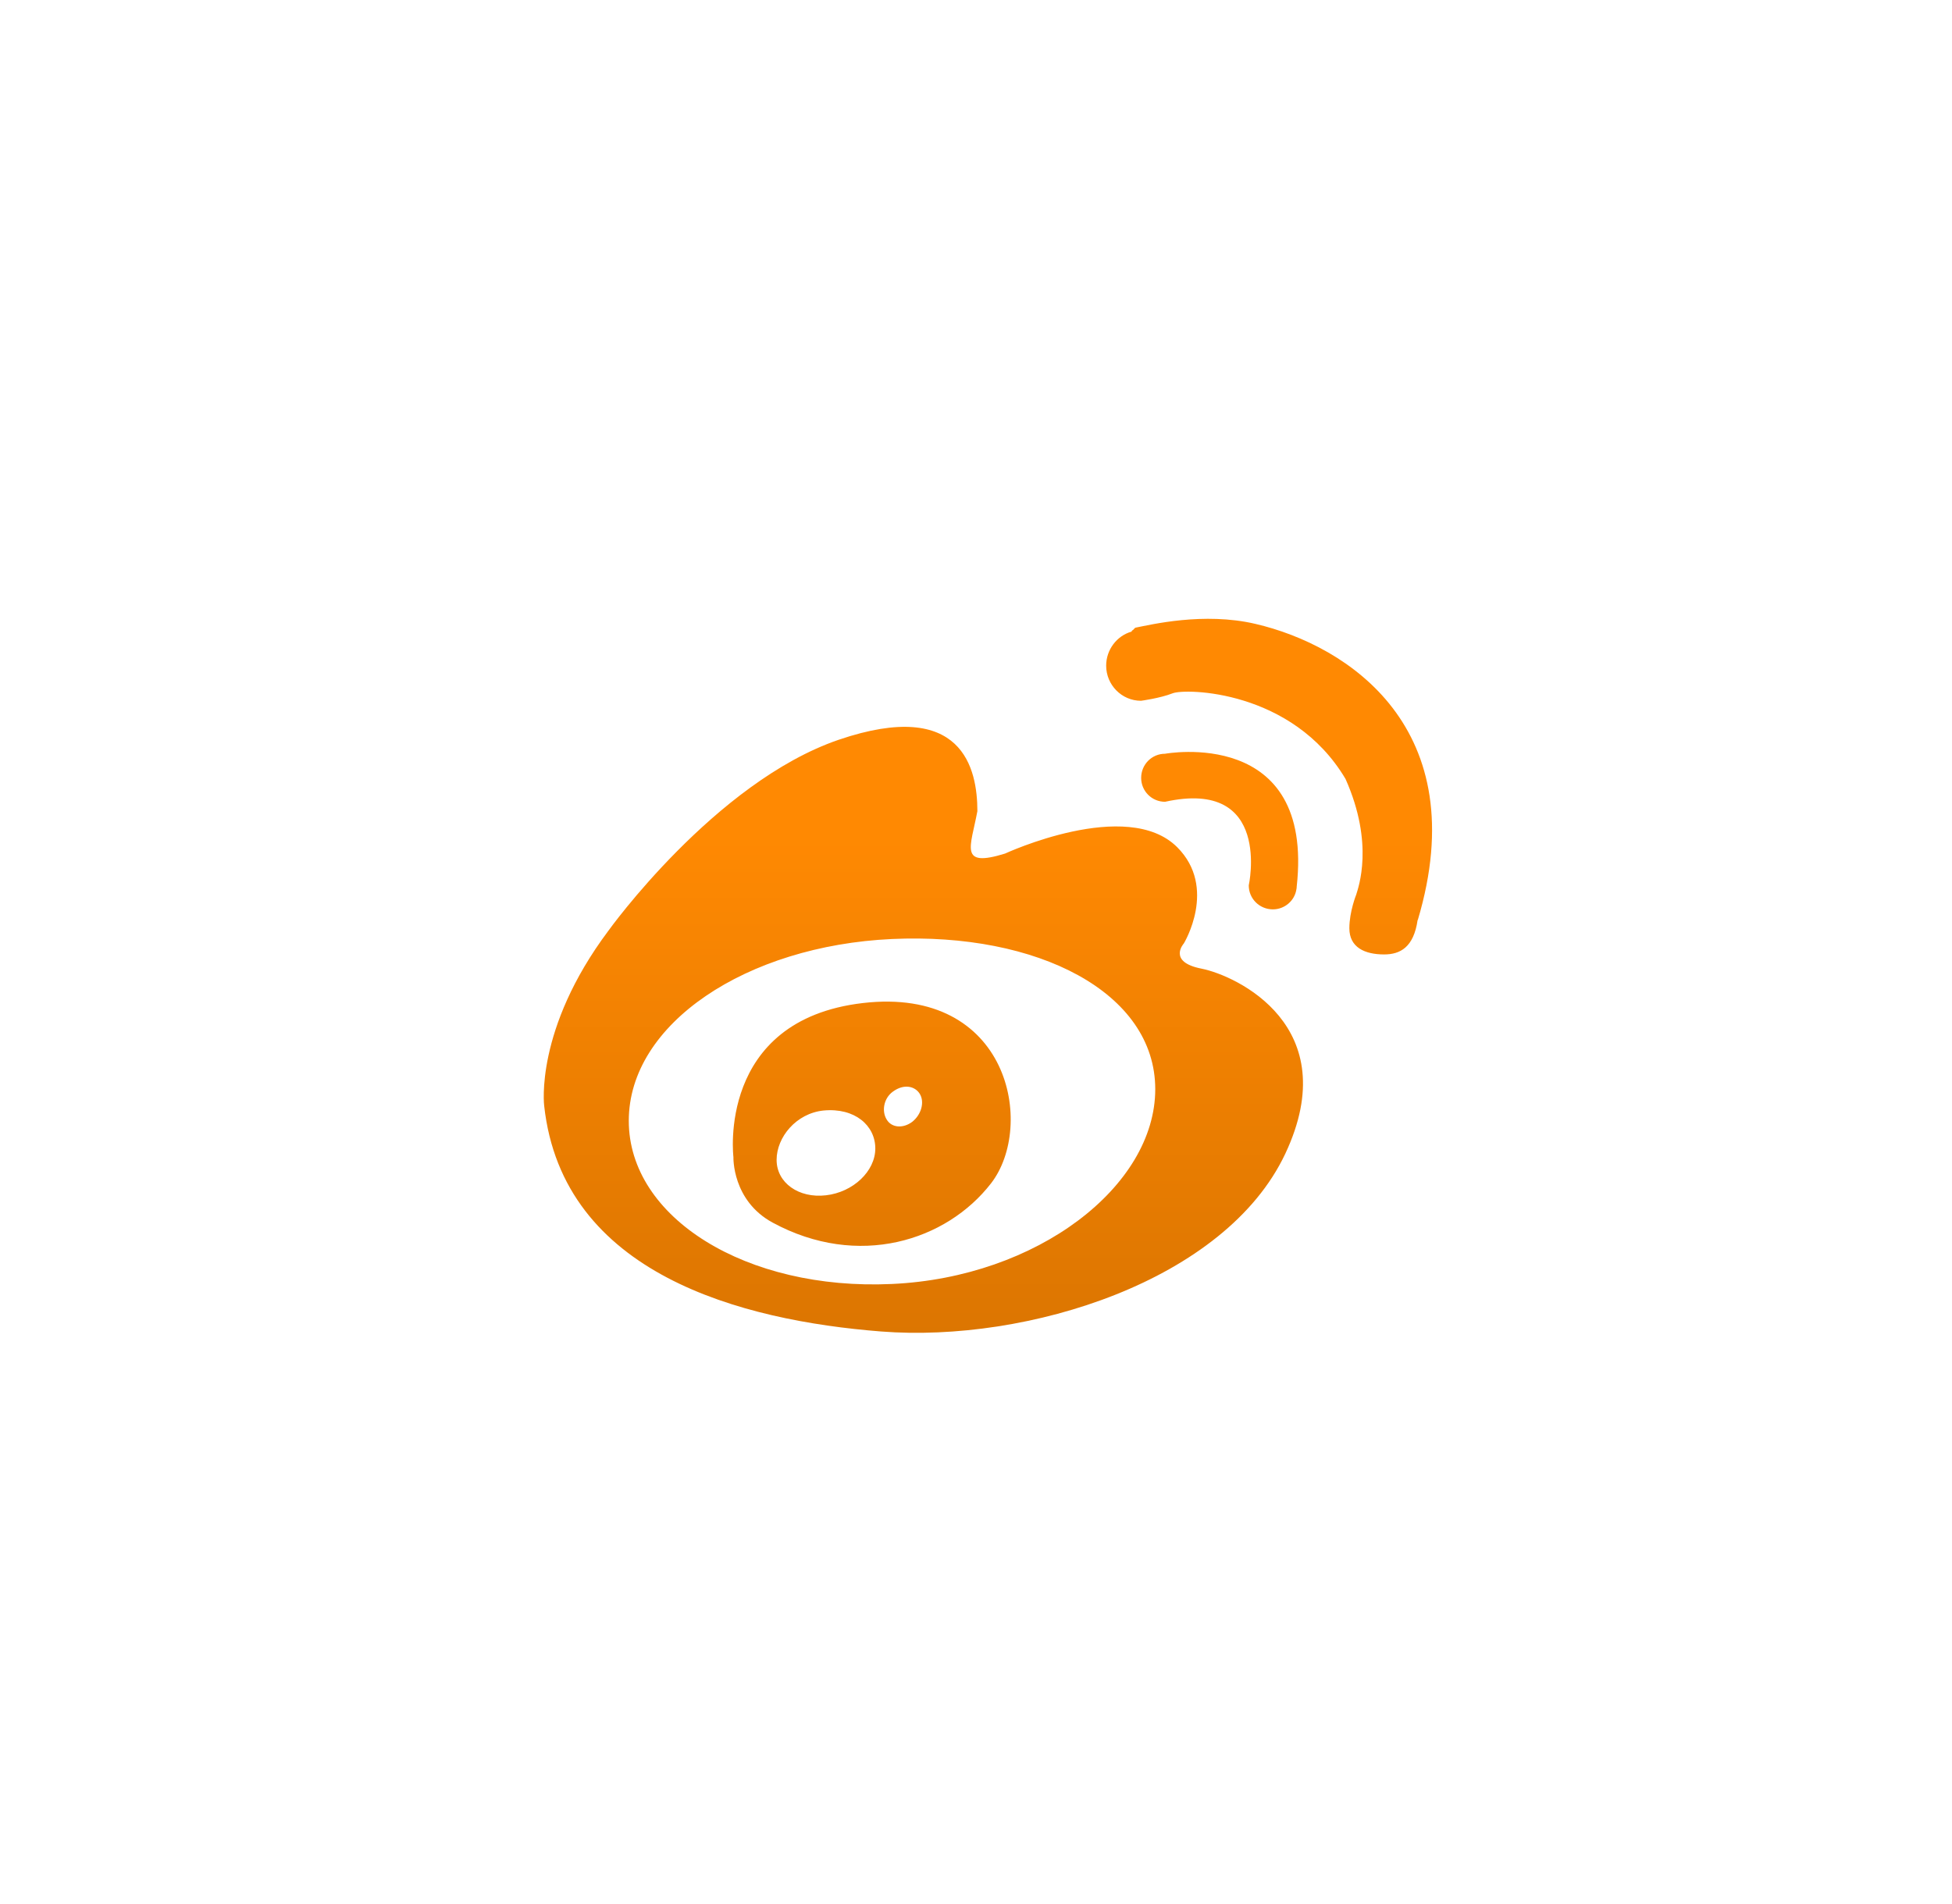 <svg width="41" height="40" viewBox="0 0 41 40" fill="none" xmlns="http://www.w3.org/2000/svg">
<path d="M25.239 20.35C24.513 20.209 24.866 19.819 24.866 19.819C24.866 19.819 25.577 18.649 24.726 17.798C23.672 16.744 21.11 17.932 21.11 17.932C20.131 18.235 20.39 17.793 20.529 17.041C20.529 16.154 20.225 14.654 17.619 15.54C15.015 16.431 12.779 19.553 12.779 19.553C11.224 21.628 11.43 23.231 11.43 23.231C11.818 26.77 15.58 27.742 18.505 27.972C21.583 28.213 25.738 26.911 26.997 24.236C28.256 21.556 25.968 20.496 25.239 20.35ZM18.733 26.974C15.678 27.116 13.207 25.585 13.207 23.546C13.207 21.505 15.678 19.868 18.733 19.727C21.791 19.586 24.265 20.846 24.265 22.882C24.265 24.921 21.791 26.835 18.733 26.974ZM18.124 21.072C15.05 21.431 15.405 24.309 15.405 24.309C15.405 24.309 15.374 25.221 16.229 25.685C18.028 26.659 19.879 26.069 20.815 24.861C21.751 23.654 21.201 20.714 18.124 21.072ZM17.348 25.111C16.775 25.178 16.312 24.848 16.312 24.367C16.312 23.89 16.723 23.389 17.297 23.33C17.956 23.267 18.385 23.646 18.385 24.127C18.385 24.605 17.92 25.046 17.348 25.111ZM19.16 23.568C18.965 23.713 18.726 23.693 18.624 23.519C18.517 23.349 18.557 23.077 18.753 22.934C18.981 22.765 19.218 22.813 19.321 22.983C19.424 23.157 19.35 23.418 19.16 23.568ZM26.736 19.104C26.984 19.104 27.194 18.921 27.23 18.682C27.234 18.664 27.236 18.649 27.236 18.628C27.611 15.254 24.471 15.835 24.471 15.835C24.192 15.835 23.969 16.061 23.969 16.342C23.969 16.619 24.192 16.844 24.471 16.844C26.727 16.346 26.229 18.601 26.229 18.601C26.229 18.881 26.456 19.104 26.736 19.104ZM26.37 13.107C25.284 12.852 24.167 13.125 23.855 13.185C23.83 13.188 23.808 13.237 23.785 13.242C23.775 13.244 23.767 13.269 23.767 13.269C23.459 13.356 23.234 13.648 23.234 13.985C23.234 14.387 23.559 14.722 23.966 14.722C23.966 14.722 24.362 14.67 24.63 14.565C24.895 14.459 27.145 14.487 28.261 16.363C28.871 17.731 28.529 18.648 28.486 18.795C28.486 18.795 28.342 19.151 28.342 19.501C28.342 19.905 28.668 20.051 29.072 20.051C29.41 20.051 29.693 19.902 29.776 19.327H29.78C30.98 15.3 28.313 13.56 26.37 13.107Z" fill="url(#paint0_linear_2001_9086)"/>
<defs>
<linearGradient id="paint0_linear_2001_9086" x1="26.25" y1="17.5" x2="26.25" y2="33.75" gradientUnits="userSpaceOnUse">
<stop stop-color="#FF8902"/>
<stop offset="1" stop-color="#C96B00"/>
</linearGradient>
</defs>
</svg>
